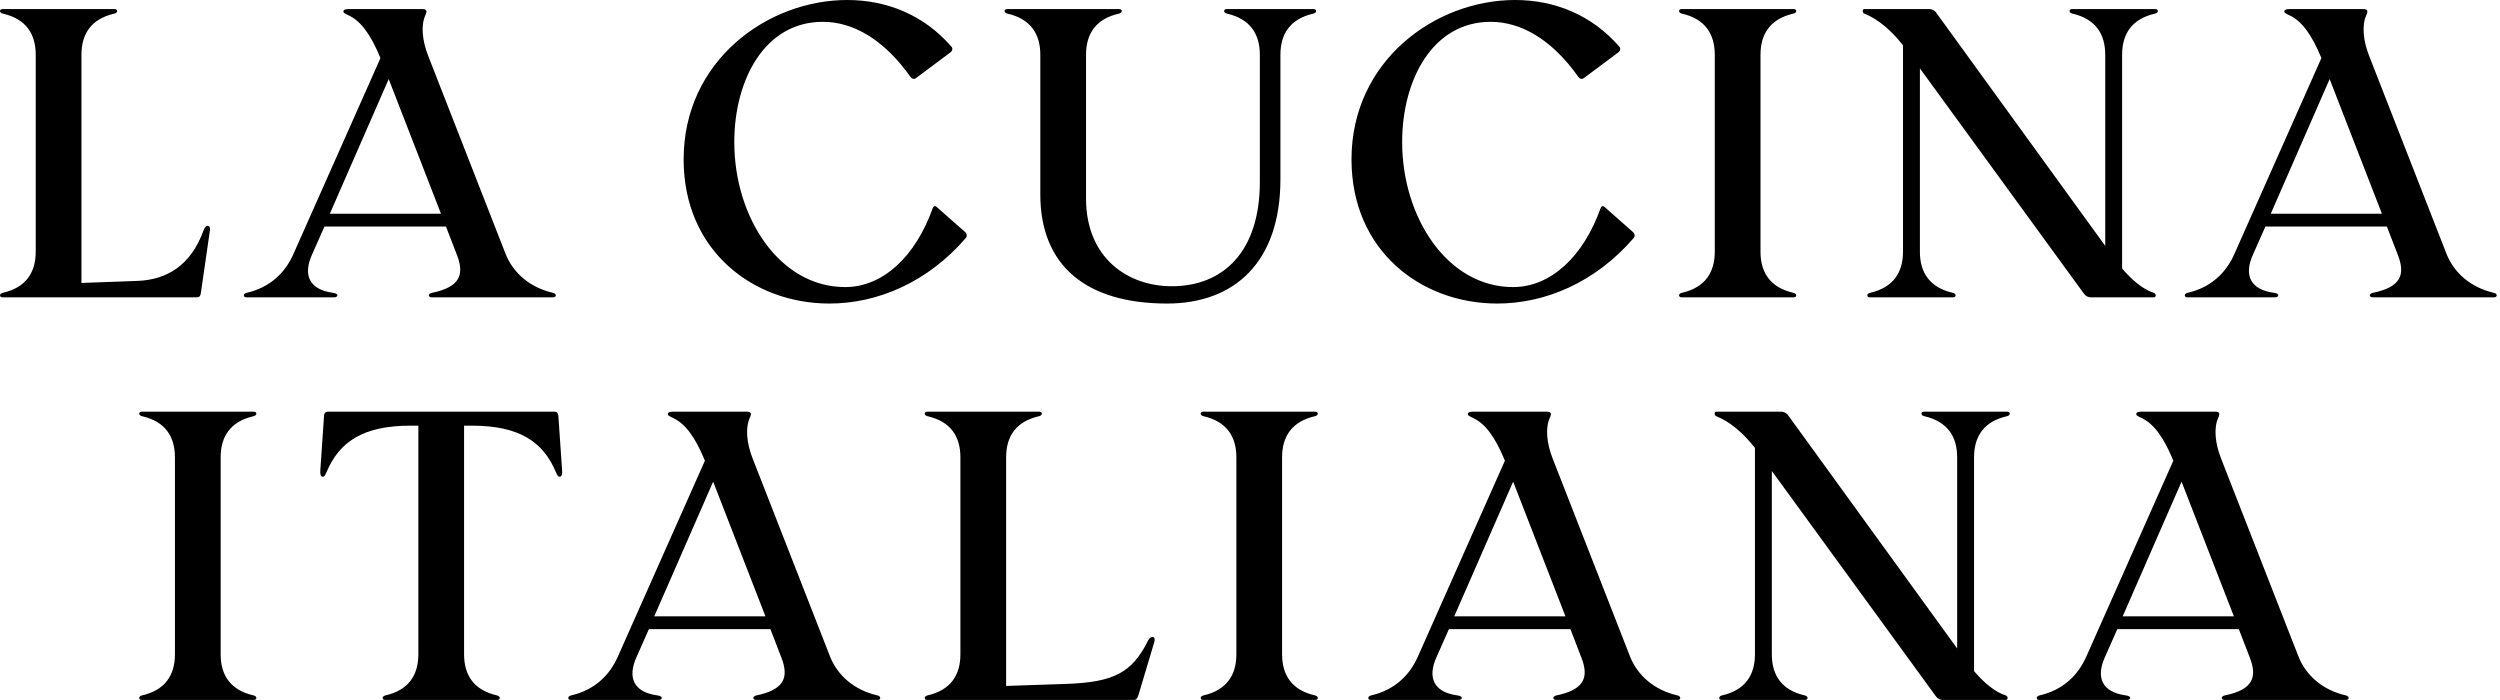 <svg xmlns="http://www.w3.org/2000/svg" width="275" height="77" viewBox="0 0 275 77">
  <path fill="#000" fill-rule="evenodd" d="M274.337,32.212 C271.755,31.623 269.942,29.992 269.127,27.953 L260.61,6.161 C259.93,4.44 259.794,2.764 260.293,1.677 C260.519,1.177 260.429,0.997 259.93,0.997 L251.866,0.997 C251.368,0.997 251.277,1.133 251.277,1.268 C251.277,1.359 251.322,1.45 251.73,1.631 C253.181,2.265 254.267,3.76 255.354,6.387 L245.796,27.907 C244.889,29.992 243.213,31.623 240.63,32.212 C240.222,32.303 240.222,32.71 240.63,32.71 L250.235,32.71 C250.688,32.71 250.824,32.303 250.145,32.212 C247.426,31.849 246.882,30.172 247.789,28.09 L249.193,24.918 L262.558,24.918 L263.781,28.09 C264.596,30.219 264.098,31.578 261.017,32.212 C260.564,32.303 260.564,32.71 261.017,32.71 L274.337,32.71 C274.744,32.71 274.744,32.303 274.337,32.212 L274.337,32.212 Z M262.014,23.514 L249.782,23.514 L256.26,8.698 L262.014,23.514 Z M237.057,0.996 L227.952,0.996 C227.544,0.996 227.544,1.404 227.952,1.495 C230.533,2.084 231.576,3.76 231.576,6.026 L231.576,27.047 L212.956,1.359 C212.775,1.133 212.502,0.996 212.23,0.996 L205.071,0.996 C204.846,0.996 204.846,1.404 205.071,1.495 C206.567,2.084 208.062,3.352 209.331,4.984 L209.331,27.681 C209.331,29.947 208.289,31.623 205.706,32.212 C205.299,32.303 205.299,32.71 205.706,32.71 L214.812,32.71 C215.22,32.71 215.22,32.303 214.812,32.212 C212.23,31.623 211.189,29.947 211.189,27.681 L211.189,7.521 L229.265,32.347 C229.446,32.573 229.718,32.71 229.989,32.71 L236.921,32.71 C237.193,32.71 237.193,32.303 236.921,32.212 C235.744,31.849 234.521,30.808 233.433,29.538 L233.433,6.026 C233.433,3.76 234.475,2.084 237.057,1.495 C237.465,1.404 237.465,0.996 237.057,0.996 L237.057,0.996 Z M193.655,27.681 L193.655,6.026 C193.655,3.761 194.697,2.084 197.279,1.495 C197.688,1.404 197.688,0.997 197.279,0.997 L185.001,0.997 C184.594,0.997 184.594,1.404 185.001,1.495 C187.584,2.084 188.626,3.761 188.626,6.026 L188.626,27.681 C188.626,29.947 187.584,31.623 185.001,32.212 C184.594,32.303 184.594,32.71 185.001,32.71 L197.279,32.71 C197.688,32.71 197.688,32.303 197.279,32.212 C194.697,31.623 193.655,29.947 193.655,27.681 L193.655,27.681 Z M184.523,76.497 C181.941,75.908 180.13,74.277 179.313,72.238 L170.796,50.447 C170.116,48.726 169.981,47.049 170.479,45.962 C170.706,45.462 170.615,45.282 170.116,45.282 L162.052,45.282 C161.554,45.282 161.464,45.418 161.464,45.553 C161.464,45.645 161.508,45.735 161.917,45.917 C163.366,46.55 164.454,48.045 165.541,50.673 L155.982,72.193 C155.075,74.277 153.399,75.908 150.816,76.497 C150.409,76.587 150.409,76.996 150.816,76.996 L160.422,76.996 C160.874,76.996 161.011,76.587 160.331,76.497 C157.613,76.135 157.069,74.457 157.975,72.374 L159.38,69.204 L172.745,69.204 L173.968,72.374 C174.783,74.504 174.285,75.863 171.204,76.497 C170.751,76.587 170.751,76.996 171.204,76.996 L184.523,76.996 C184.931,76.996 184.931,76.587 184.523,76.497 L184.523,76.497 Z M172.201,67.798 L159.968,67.798 L166.447,52.984 L172.201,67.798 Z M179.699,26.186 C179.879,26.005 179.835,25.688 179.609,25.507 L176.527,22.789 C176.346,22.607 176.165,22.653 176.074,22.879 C174.172,28.224 170.594,31.578 166.425,31.578 C159.222,31.578 154.237,23.921 154.237,15.631 C154.237,8.835 157.545,2.401 163.978,2.401 C167.285,2.401 170.683,4.304 173.628,8.473 C173.81,8.698 174.036,8.744 174.262,8.563 L178.023,5.754 C178.249,5.573 178.294,5.301 178.113,5.119 C175.077,1.631 171,0 166.651,0 C157.907,0 148.665,6.66 148.665,17.532 C148.665,27.59 156.323,33.39 164.703,33.39 C169.958,33.39 175.485,31.079 179.699,26.186 L179.699,26.186 Z M141.03,71.966 L141.03,50.31 C141.03,48.045 142.072,46.369 144.654,45.78 C145.062,45.689 145.062,45.282 144.654,45.282 L132.377,45.282 C131.969,45.282 131.969,45.689 132.377,45.78 C134.959,46.369 136.001,48.045 136.001,50.31 L136.001,71.966 C136.001,74.232 134.959,75.908 132.377,76.497 C131.969,76.587 131.969,76.996 132.377,76.996 L144.654,76.996 C145.062,76.996 145.062,76.587 144.654,76.497 C142.072,75.908 141.03,74.232 141.03,71.966 L141.03,71.966 Z M144.472,0.997 L134.958,0.997 C134.55,0.997 134.55,1.404 134.958,1.495 C137.54,2.084 138.582,3.76 138.582,6.026 L138.582,20.024 C138.582,27.636 134.596,31.486 128.887,31.486 C124.085,31.486 119.464,28.406 119.464,21.836 L119.464,6.026 C119.464,3.76 120.506,2.084 123.088,1.495 C123.495,1.404 123.495,0.997 123.088,0.997 L110.81,0.997 C110.403,0.997 110.403,1.404 110.81,1.495 C113.393,2.084 114.435,3.76 114.435,6.026 L114.435,21.384 C114.435,29.131 119.373,33.39 128.388,33.39 C135.728,33.39 140.847,28.904 140.847,19.708 L140.847,6.026 C140.847,3.76 141.889,2.084 144.472,1.495 C144.88,1.404 144.88,0.997 144.472,0.997 L144.472,0.997 Z M106.233,26.186 C106.413,26.005 106.368,25.688 106.142,25.507 L103.062,22.789 C102.88,22.607 102.698,22.653 102.607,22.879 C100.706,28.224 97.127,31.578 92.958,31.578 C85.754,31.578 80.772,23.921 80.772,15.631 C80.772,8.835 84.079,2.401 90.512,2.401 C93.818,2.401 97.217,4.304 100.162,8.473 C100.343,8.698 100.569,8.744 100.796,8.563 L104.556,5.754 C104.783,5.573 104.828,5.301 104.646,5.119 C101.612,1.631 97.534,0 93.185,0 C84.44,0 75.199,6.66 75.199,17.532 C75.199,27.59 82.856,33.39 91.237,33.39 C96.491,33.39 102.019,31.079 106.233,26.186 L106.233,26.186 Z M82.116,45.282 L74.052,45.282 C73.553,45.282 73.463,45.418 73.463,45.553 C73.463,45.645 73.508,45.735 73.916,45.917 C75.365,46.55 76.453,48.045 77.541,50.673 L67.98,72.193 C67.075,74.277 65.399,75.908 62.816,76.497 C62.408,76.587 62.408,76.996 62.816,76.996 L72.421,76.996 C72.874,76.996 73.009,76.587 72.33,76.497 C69.613,76.135 69.068,74.457 69.974,72.374 L71.379,69.204 L84.744,69.204 L85.967,72.374 C86.782,74.504 86.284,75.863 83.203,76.497 C82.751,76.587 82.751,76.996 83.203,76.996 L96.523,76.996 C96.93,76.996 96.93,76.587 96.523,76.497 C93.94,75.908 92.128,74.277 91.313,72.238 L82.796,50.447 C82.116,48.726 81.98,47.049 82.478,45.962 C82.705,45.462 82.614,45.282 82.116,45.282 L82.116,45.282 Z M78.447,52.984 L84.2,67.798 L71.968,67.798 L78.447,52.984 Z M61.83,51.716 L61.422,45.78 C61.377,45.372 61.241,45.282 60.969,45.282 L36.098,45.282 C35.826,45.282 35.644,45.463 35.644,45.735 L35.237,51.716 C35.191,52.168 35.282,52.441 35.509,52.441 C35.69,52.441 35.78,52.258 35.916,51.941 C37.321,48.589 39.948,46.822 45.158,46.822 L46.019,46.822 L46.019,71.966 C46.019,74.232 44.977,75.908 42.395,76.497 C41.987,76.587 41.987,76.996 42.395,76.996 L54.673,76.996 C55.08,76.996 55.08,76.587 54.673,76.497 C52.09,75.908 51.048,74.232 51.048,71.966 L51.048,46.822 L51.909,46.822 C57.119,46.822 59.746,48.589 61.15,51.941 C61.287,52.258 61.377,52.441 61.559,52.441 C61.785,52.441 61.876,52.168 61.83,51.716 L61.83,51.716 Z M60.835,32.212 C58.252,31.623 56.44,29.992 55.624,27.953 L47.107,6.161 C46.428,4.44 46.291,2.764 46.79,1.677 C47.016,1.177 46.926,0.997 46.428,0.997 L38.363,0.997 C37.865,0.997 37.775,1.133 37.775,1.268 C37.775,1.359 37.819,1.45 38.228,1.631 C39.677,2.265 40.765,3.76 41.852,6.387 L32.292,27.907 C31.387,29.992 29.711,31.623 27.128,32.212 C26.72,32.303 26.72,32.71 27.128,32.71 L36.733,32.71 C37.186,32.71 37.321,32.303 36.642,32.212 C33.924,31.849 33.38,30.172 34.286,28.09 L35.69,24.918 L49.055,24.918 L50.279,28.09 C51.094,30.219 50.596,31.578 47.514,32.212 C47.062,32.303 47.062,32.71 47.514,32.71 L60.835,32.71 C61.242,32.71 61.242,32.303 60.835,32.212 L60.835,32.212 Z M48.511,23.514 L36.279,23.514 L42.758,8.698 L48.511,23.514 Z M22.097,32.212 L23.094,25.324 C23.185,24.736 22.641,24.646 22.414,25.28 C21.01,29.221 18.337,30.762 15.166,30.898 L8.959,31.124 L8.959,6.026 C8.959,3.76 10.001,2.084 12.584,1.495 C12.991,1.404 12.991,0.997 12.584,0.997 L0.306,0.997 C-0.102,0.997 -0.102,1.404 0.306,1.495 C2.888,2.084 3.93,3.76 3.93,6.026 L3.93,27.681 C3.93,29.947 2.888,31.623 0.306,32.212 C-0.102,32.303 -0.102,32.71 0.306,32.71 L21.644,32.71 C21.916,32.71 22.053,32.573 22.097,32.212 L22.097,32.212 Z M19.243,50.31 L19.243,71.966 C19.243,74.232 18.201,75.908 15.618,76.497 C15.211,76.587 15.211,76.996 15.618,76.996 L27.896,76.996 C28.304,76.996 28.304,76.587 27.896,76.497 C25.314,75.908 24.272,74.232 24.272,71.966 L24.272,50.31 C24.272,48.045 25.314,46.369 27.896,45.78 C28.304,45.689 28.304,45.282 27.896,45.282 L15.618,45.282 C15.211,45.282 15.211,45.689 15.618,45.78 C18.201,46.369 19.243,48.045 19.243,50.31 L19.243,50.31 Z M105.645,50.31 L105.645,71.966 C105.645,74.232 104.603,75.908 102.02,76.497 C101.613,76.587 101.613,76.996 102.02,76.996 L124.673,76.996 C124.945,76.996 125.081,76.905 125.217,76.497 L126.938,70.744 C127.12,70.2 126.938,70.064 126.757,70.064 C126.576,70.064 126.395,70.245 126.258,70.517 C124.537,73.96 122.543,75.047 117.333,75.227 L110.674,75.454 L110.674,50.31 C110.674,48.045 111.715,46.369 114.298,45.78 C114.706,45.689 114.706,45.282 114.298,45.282 L102.02,45.282 C101.613,45.282 101.613,45.689 102.02,45.78 C104.603,46.369 105.645,48.045 105.645,50.31 L105.645,50.31 Z M188.784,45.78 C190.279,46.369 191.774,47.638 193.044,49.269 L193.044,71.966 C193.044,74.232 192.001,75.908 189.418,76.497 C189.012,76.587 189.012,76.996 189.418,76.996 L198.526,76.996 C198.933,76.996 198.933,76.587 198.526,76.497 C195.943,75.908 194.901,74.232 194.901,71.966 L194.901,51.807 L212.977,76.633 C213.159,76.859 213.43,76.996 213.703,76.996 L220.634,76.996 C220.906,76.996 220.906,76.587 220.634,76.497 C219.456,76.135 218.233,75.093 217.146,73.824 L217.146,50.31 C217.146,48.045 218.187,46.369 220.769,45.78 C221.178,45.689 221.178,45.282 220.769,45.282 L211.664,45.282 C211.256,45.282 211.256,45.689 211.664,45.78 C214.247,46.369 215.288,48.045 215.288,50.31 L215.288,71.332 L196.668,45.645 C196.487,45.418 196.214,45.282 195.943,45.282 L188.784,45.282 C188.558,45.282 188.558,45.689 188.784,45.78 L188.784,45.78 Z M224.343,76.996 L233.948,76.996 C234.4,76.996 234.536,76.587 233.857,76.497 C231.139,76.135 230.594,74.457 231.501,72.374 L232.906,69.204 L246.271,69.204 L247.494,72.374 C248.308,74.504 247.811,75.863 244.731,76.497 C244.277,76.587 244.277,76.996 244.731,76.996 L258.05,76.996 C258.457,76.996 258.457,76.587 258.05,76.497 C255.467,75.908 253.655,74.277 252.84,72.238 L244.322,50.447 C243.643,48.726 243.507,47.049 244.005,45.962 C244.232,45.462 244.141,45.282 243.643,45.282 L235.579,45.282 C235.08,45.282 234.99,45.418 234.99,45.553 C234.99,45.645 235.034,45.735 235.443,45.917 C236.892,46.55 237.979,48.045 239.067,50.673 L229.508,72.193 C228.602,74.277 226.925,75.908 224.343,76.497 C223.935,76.587 223.935,76.996 224.343,76.996 L224.343,76.996 Z M233.495,67.798 L239.972,52.984 L245.727,67.798 L233.495,67.798 Z"/>
</svg>
